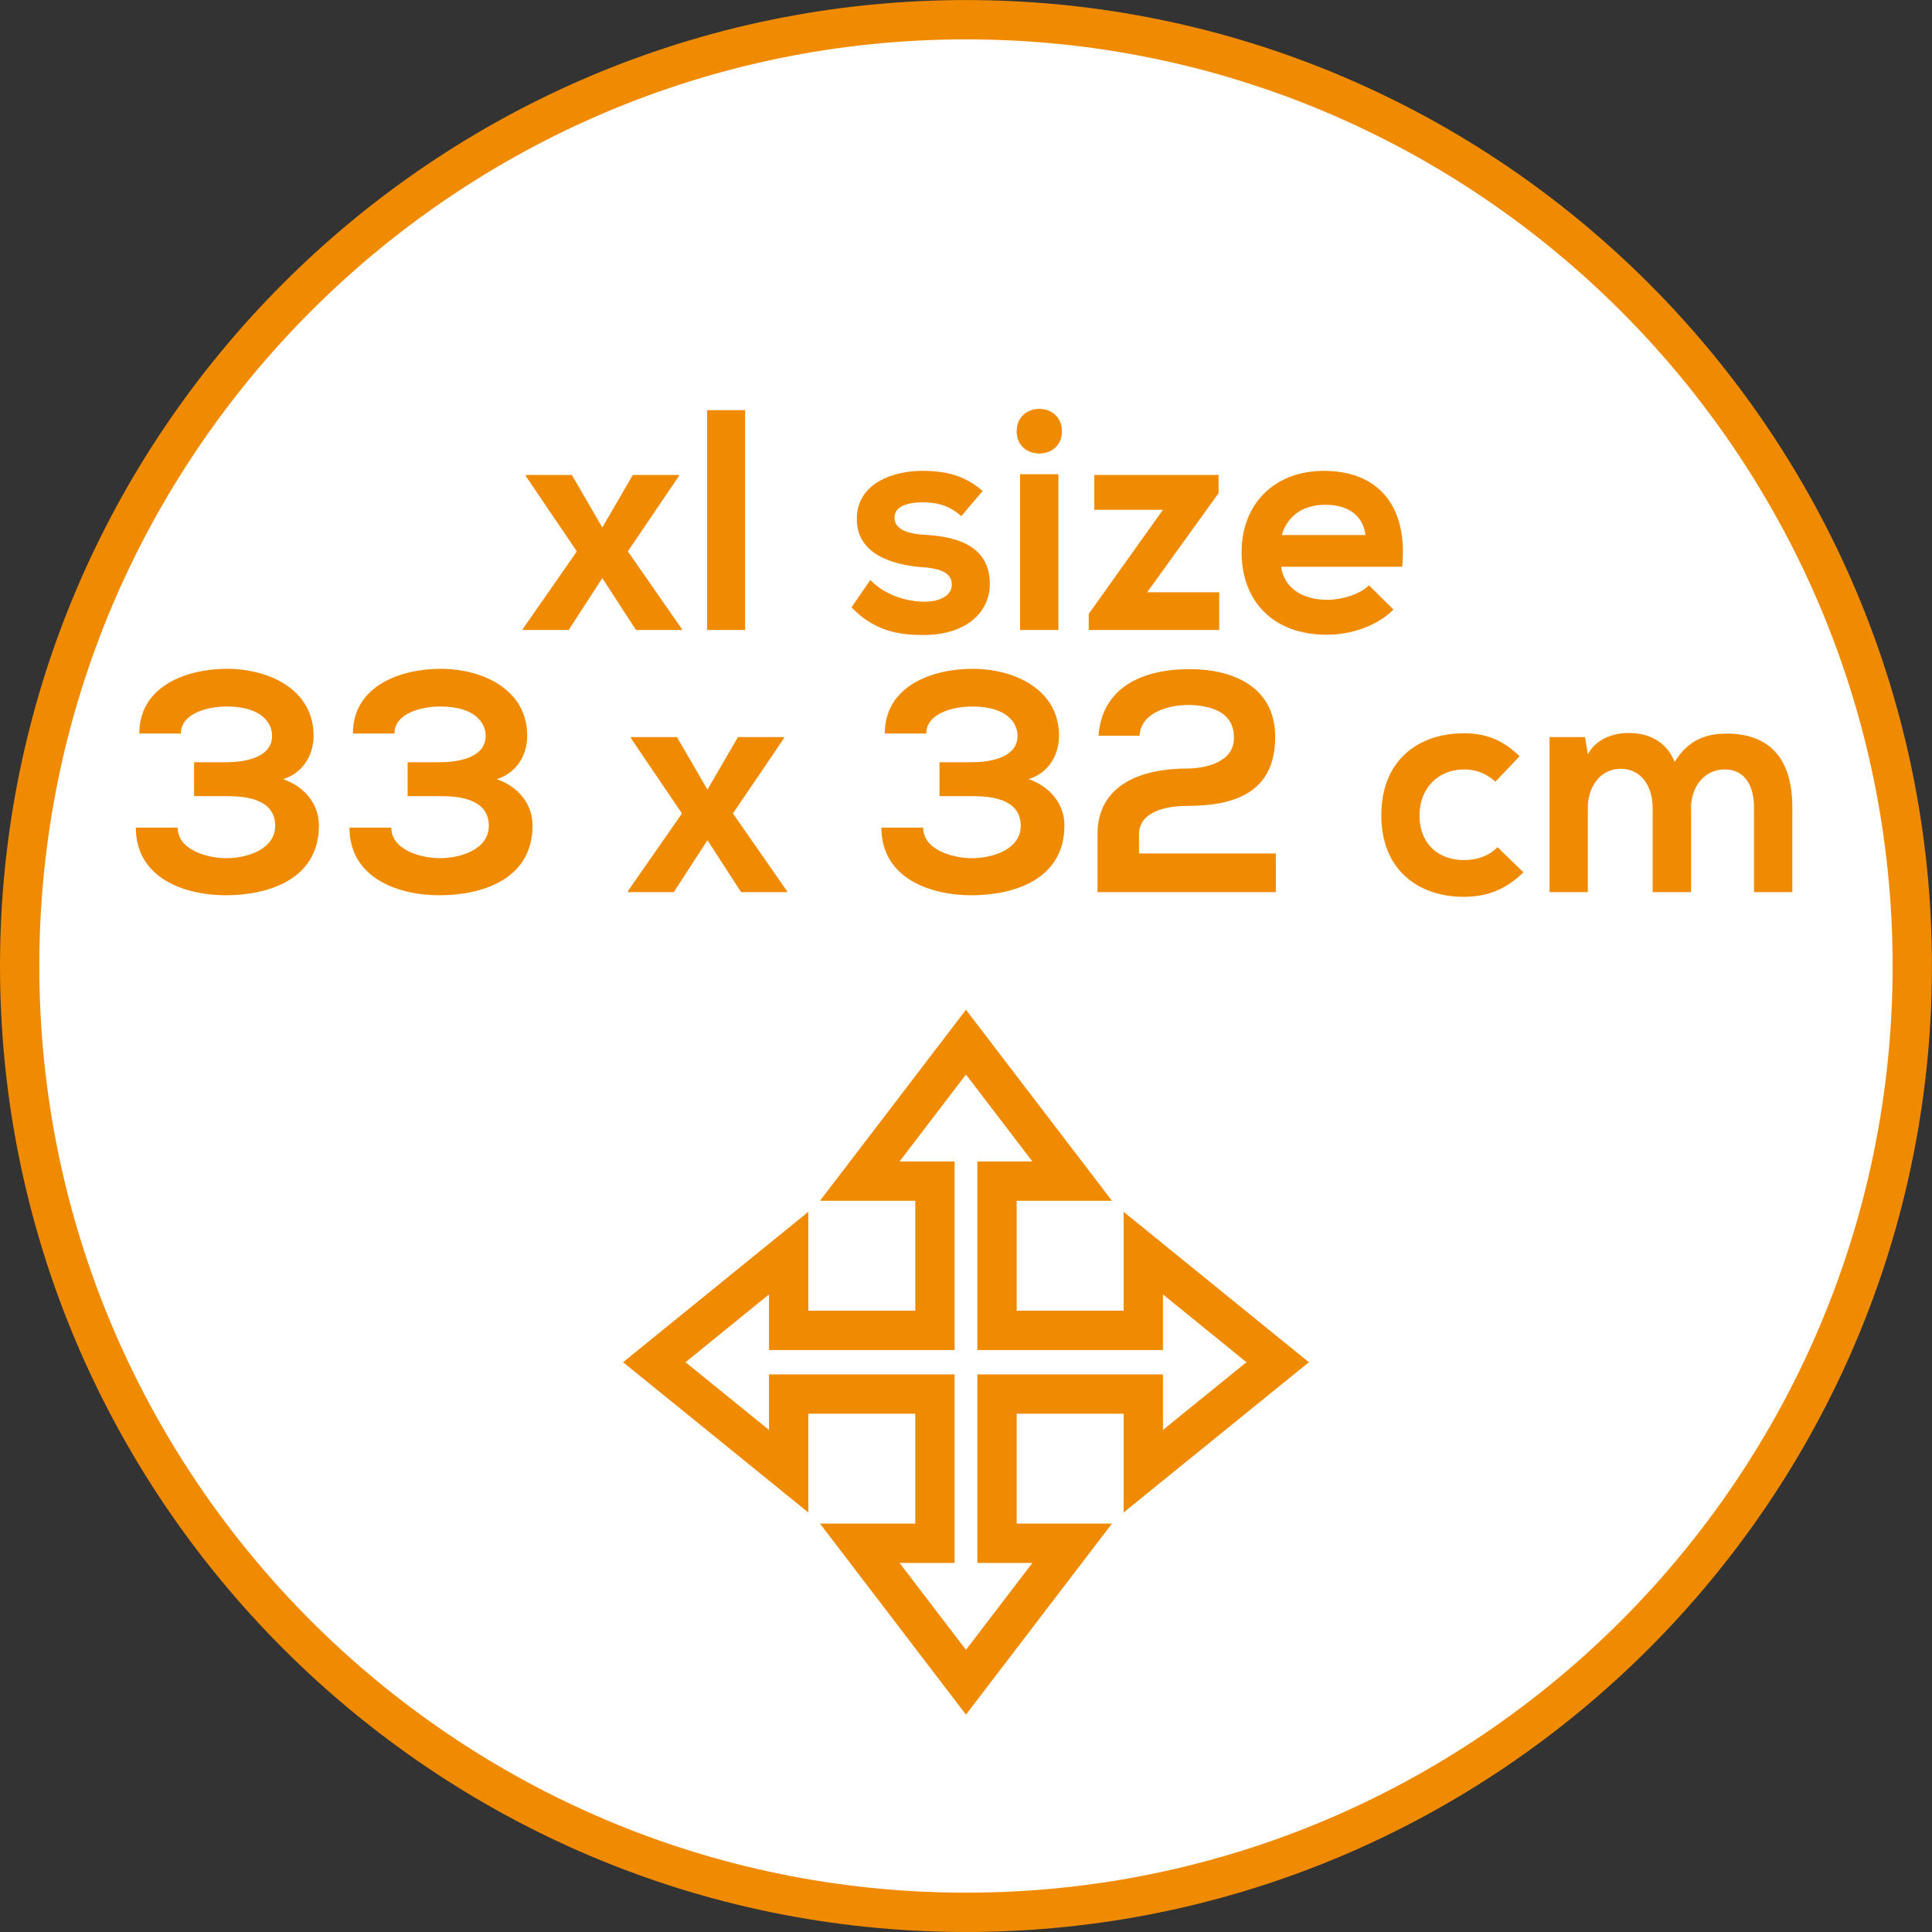 <?xml version="1.0" encoding="utf-8"?>
<!-- Generator: Adobe Illustrator 15.0.0, SVG Export Plug-In . SVG Version: 6.00 Build 0)  -->
<!DOCTYPE svg PUBLIC "-//W3C//DTD SVG 1.1//EN" "http://www.w3.org/Graphics/SVG/1.1/DTD/svg11.dtd">
<svg version="1.1" id="Ebene_1" xmlns="http://www.w3.org/2000/svg" xmlns:xlink="http://www.w3.org/1999/xlink" x="0px" y="0px"
	 width="36.851px" height="36.851px" viewBox="0 0 36.851 36.851" enable-background="new 0 0 36.851 36.851" xml:space="preserve">
<rect x="0" y="0" width="36.851" height="36.851" fill="#333333" stroke="none"/>
<g>
	<defs>
		<rect id="SVGID_1_" y="0" width="36.85" height="36.85"/>
	</defs>
	<clipPath id="SVGID_2_">
		<use xlink:href="#SVGID_1_"  overflow="visible"/>
	</clipPath>
	<path clip-path="url(#SVGID_2_)" fill="#FFFFFF" d="M18.425,36.476c9.953,0,18.05-8.097,18.05-18.05s-8.098-18.05-18.05-18.05
		c-9.953,0-18.05,8.097-18.05,18.05S8.472,36.476,18.425,36.476"/>
	<path clip-path="url(#SVGID_2_)" fill="none" stroke="#F08A00" stroke-width="0.75" stroke-miterlimit="10" d="M18.425,36.476
		c9.953,0,18.05-8.097,18.05-18.05s-8.098-18.05-18.05-18.05c-9.953,0-18.05,8.097-18.05,18.05S8.472,36.476,18.425,36.476z"/>
</g>
<polygon fill="none" stroke="#F08A00" stroke-width="0.75" points="21.807,28.062 21.807,26.59 19.017,26.59 19.017,29.436 
	20.451,29.436 18.425,32.087 16.399,29.436 17.833,29.436 17.833,26.59 15.043,26.59 15.043,28.062 12.48,25.983 15.043,23.902 
	15.043,25.375 17.833,25.375 17.833,22.529 16.399,22.529 18.425,19.878 20.451,22.529 19.017,22.529 19.017,25.375 21.807,25.375 
	21.807,23.902 24.37,25.983 "/>
<g>
	<defs>
		<rect id="SVGID_3_" y="0" width="36.85" height="36.85"/>
	</defs>
	<clipPath id="SVGID_4_">
		<use xlink:href="#SVGID_3_"  overflow="visible"/>
	</clipPath>
	<path clip-path="url(#SVGID_4_)" fill="#F08A00" d="M32.255,17.016v-1.608c0-0.39,0.246-0.732,0.642-0.732
		c0.397,0,0.559,0.33,0.559,0.72v1.62h0.731v-1.62c0-0.894-0.407-1.403-1.253-1.403c-0.385,0-0.728,0.114-0.991,0.539
		c-0.167-0.407-0.515-0.551-0.875-0.551c-0.283,0-0.619,0.102-0.781,0.407l-0.054-0.329h-0.677v2.957h0.73v-1.608
		c0-0.39,0.229-0.744,0.63-0.744c0.403,0,0.607,0.354,0.607,0.744v1.608H32.255z M28.564,16.159
		c-0.186,0.186-0.414,0.246-0.648,0.246c-0.455,0-0.84-0.288-0.84-0.853c0-0.516,0.354-0.876,0.853-0.876
		c0.21,0,0.42,0.072,0.594,0.234l0.462-0.486c-0.33-0.317-0.642-0.437-1.068-0.437c-0.857,0-1.57,0.509-1.57,1.565
		c0,1.045,0.713,1.554,1.57,1.554c0.438,0,0.799-0.132,1.141-0.468L28.564,16.159z M21.736,14.034
		c0.019-0.414,0.492-0.588,0.955-0.588c0.486,0.018,0.846,0.174,0.846,0.63c0,0.481-0.582,0.583-0.899,0.583
		c-0.829,0-1.704,0.287-1.704,1.253v1.104h3.401v-0.737h-2.61v-0.361c0-0.456,0.558-0.546,0.913-0.546
		c0.888,0,1.685-0.24,1.685-1.314c0-0.984-0.845-1.295-1.631-1.295c-0.805,0-1.662,0.281-1.74,1.271H21.736z M18.576,15.186
		c0.755,0,0.894,0.312,0.894,0.564c0,0.451-0.534,0.619-0.936,0.619c-0.342,0-0.925-0.15-0.925-0.583h-0.797
		c0,0.96,0.923,1.29,1.716,1.29c0.811,0,1.775-0.3,1.775-1.332c0-0.408-0.275-0.744-0.684-0.882
		c0.366-0.113,0.581-0.443,0.581-0.828c0-0.888-0.856-1.277-1.649-1.277c-0.775,0-1.674,0.329-1.674,1.235h0.791
		c0-0.384,0.505-0.516,0.877-0.516c0.667,0,0.864,0.318,0.864,0.558c0,0.391-0.456,0.505-0.882,0.505H17.92v0.647H18.576z
		 M13.494,15.061l-0.582-1.002h-0.876v0.024l0.972,1.433l-1.032,1.482v0.018h0.876l0.642-0.99l0.642,0.99h0.876v-0.018l-1.032-1.482
		l0.972-1.433v-0.024h-0.876L13.494,15.061z M8.43,15.186c0.756,0,0.894,0.312,0.894,0.564c0,0.451-0.534,0.619-0.936,0.619
		c-0.342,0-0.924-0.15-0.924-0.583H6.666c0,0.96,0.924,1.29,1.716,1.29c0.81,0,1.776-0.3,1.776-1.332
		c0-0.408-0.276-0.744-0.684-0.882c0.366-0.113,0.582-0.443,0.582-0.828c0-0.888-0.858-1.277-1.65-1.277
		c-0.774,0-1.674,0.329-1.674,1.235h0.792c0-0.384,0.504-0.516,0.876-0.516c0.666,0,0.864,0.318,0.864,0.558
		c0,0.391-0.456,0.505-0.882,0.505H7.775v0.647H8.43z M4.355,15.186c0.756,0,0.894,0.312,0.894,0.564
		c0,0.451-0.534,0.619-0.936,0.619c-0.342,0-0.924-0.15-0.924-0.583H2.591c0,0.96,0.924,1.29,1.716,1.29
		c0.81,0,1.776-0.3,1.776-1.332c0-0.408-0.276-0.744-0.684-0.882c0.366-0.113,0.582-0.443,0.582-0.828
		c0-0.888-0.858-1.277-1.65-1.277c-0.774,0-1.674,0.329-1.674,1.235H3.45c0-0.384,0.504-0.516,0.876-0.516
		c0.666,0,0.864,0.318,0.864,0.558c0,0.391-0.456,0.505-0.882,0.505H3.702v0.647H4.355z"/>
	<path clip-path="url(#SVGID_4_)" fill="#F08A00" d="M24.448,10.205c0.114-0.384,0.427-0.577,0.829-0.577
		c0.426,0,0.72,0.193,0.768,0.577H24.448z M26.746,10.81c0.114-1.217-0.509-1.829-1.493-1.829c-0.96,0-1.571,0.647-1.571,1.548
		c0,0.942,0.605,1.578,1.626,1.578c0.456,0,0.954-0.162,1.271-0.48l-0.468-0.462c-0.174,0.174-0.522,0.276-0.792,0.276
		c-0.522,0-0.835-0.264-0.883-0.631H26.746z M20.873,9.059v0.665h1.309l-1.416,1.987v0.305h2.489v-0.719h-1.374l1.362-1.89V9.059
		H20.873z M19.392,8.225c0,0.288,0.216,0.425,0.432,0.425s0.431-0.137,0.431-0.425c0-0.282-0.215-0.426-0.431-0.426
		S19.392,7.942,19.392,8.225 M19.457,12.016h0.731V9.046h-0.731V12.016z M18.743,9.365c-0.342-0.294-0.69-0.384-1.152-0.384
		c-0.541,0-1.248,0.228-1.248,0.918c0,0.672,0.672,0.87,1.224,0.918c0.426,0.024,0.588,0.138,0.588,0.336
		c0,0.216-0.252,0.33-0.534,0.324c-0.33-0.006-0.738-0.12-1.02-0.414l-0.36,0.522c0.438,0.45,0.894,0.527,1.368,0.527
		c0.84,0,1.271-0.449,1.271-0.971c0-0.774-0.707-0.912-1.265-0.942c-0.366-0.024-0.553-0.132-0.553-0.324
		c0-0.186,0.187-0.294,0.541-0.294c0.282,0,0.522,0.072,0.732,0.264L18.743,9.365z M13.487,12.016h0.725V7.823h-0.725V12.016z
		 M11.489,10.061l-0.582-1.002h-0.876v0.024l0.972,1.434l-1.032,1.482v0.017h0.876l0.642-0.989l0.642,0.989h0.876v-0.017
		l-1.032-1.482l0.972-1.434V9.059h-0.876L11.489,10.061z"/>
</g>
</svg>
